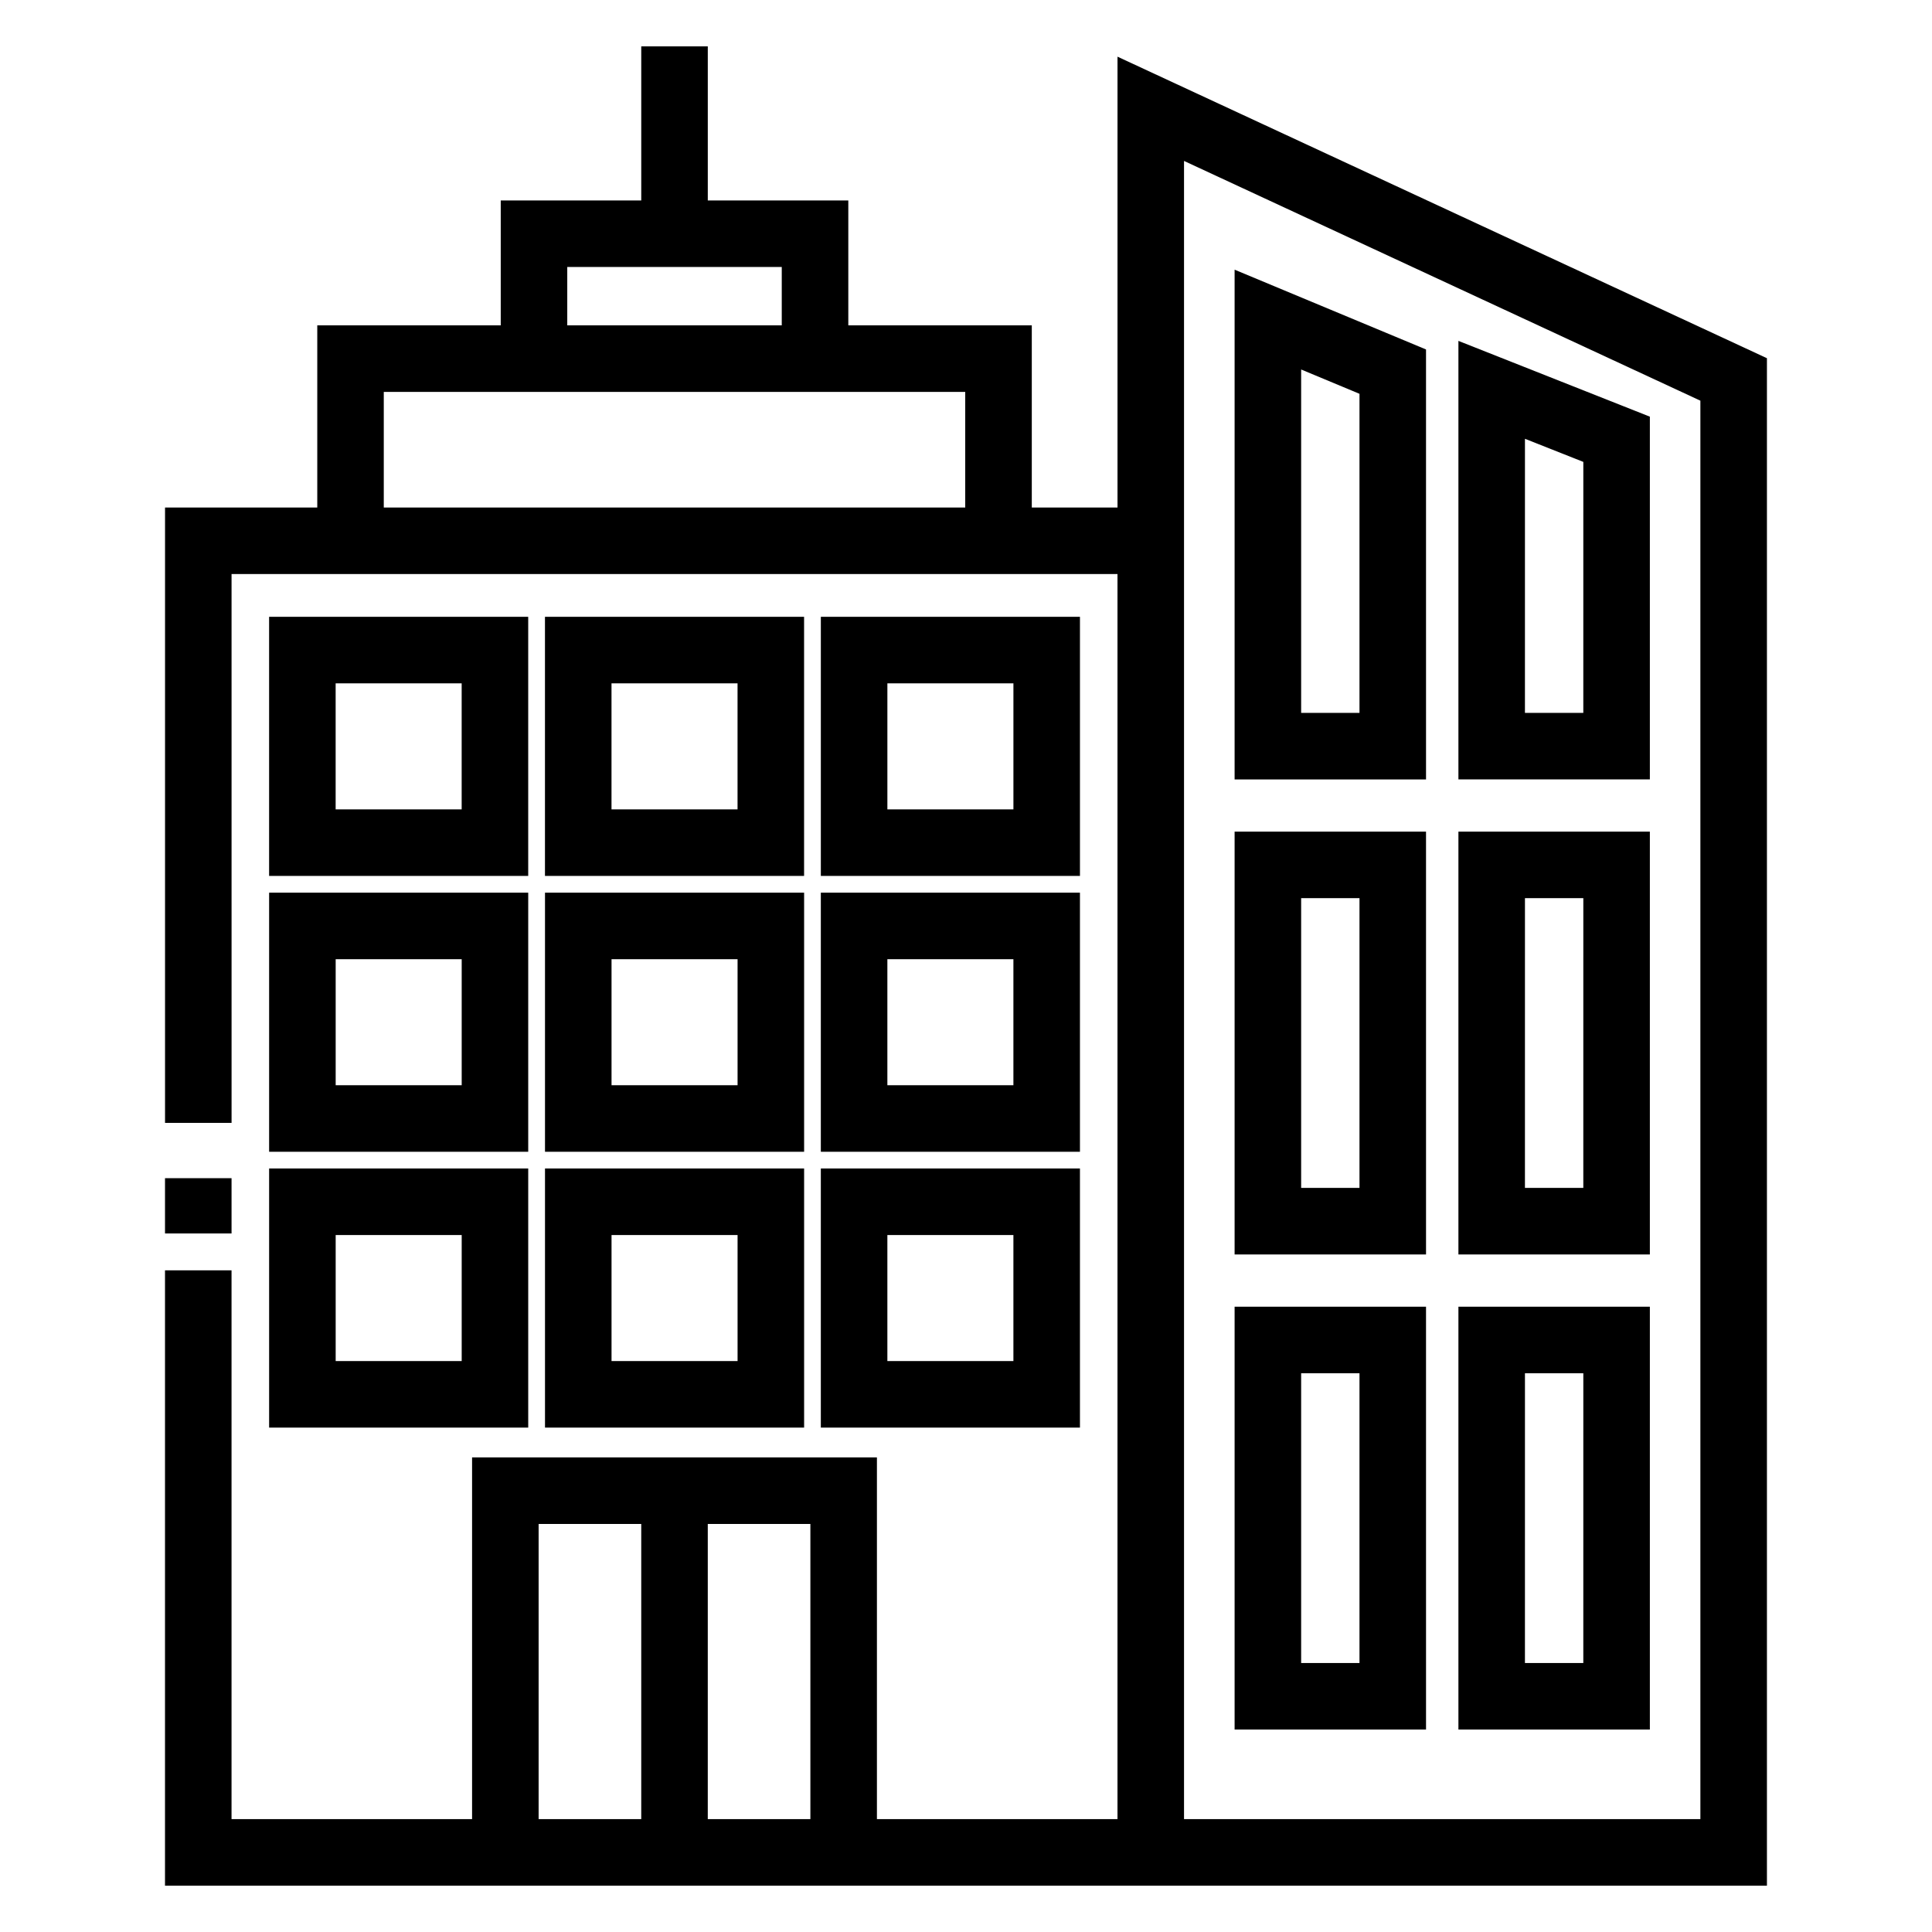 <?xml version="1.0" encoding="UTF-8"?>
<!-- Uploaded to: SVG Repo, www.svgrepo.com, Generator: SVG Repo Mixer Tools -->
<svg fill="#000000" width="800px" height="800px" version="1.1" viewBox="144 144 512 512" xmlns="http://www.w3.org/2000/svg">
 <g>
  <path d="m283.98 307.46h-68.664v68.668h68.664zm-17.633 51.035h-33.398v-33.402h33.398z"/>
  <path d="m357.09 307.46h-68.668v68.668h68.668zm-17.633 51.035h-33.402v-33.402h33.402z"/>
  <path d="m430.2 307.46h-68.668v68.668h68.668zm-17.633 51.035h-33.402v-33.402h33.402z"/>
  <path d="m215.32 449.23h68.664v-68.664h-68.664zm17.637-51.031h33.398v33.398h-33.398z"/>
  <path d="m288.43 449.23h68.668v-68.664h-68.668zm17.633-51.031h33.402v33.398h-33.402z"/>
  <path d="m361.53 449.23h68.668v-68.664h-68.668zm17.633-51.031h33.402v33.398h-33.402z"/>
  <path d="m215.32 522.33h68.664v-68.664h-68.664zm17.637-51.031h33.398v33.398h-33.398z"/>
  <path d="m288.43 522.33h68.668v-68.664h-68.668zm17.633-51.031h33.402v33.398h-33.402z"/>
  <path d="m361.53 522.33h68.668v-68.664h-68.668zm17.633-51.031h33.402v33.398h-33.402z"/>
  <path d="m440.15 159.02v119.48h-22.715v-48.273h-48.625v-33.105h-37.238v-40.84h-17.633v40.84h-37.238v33.105h-48.621v48.273h-40.344v163.08h17.633l-0.004-145.45h234.78v329.95h-63.75v-95.859h-107.29v95.859h-63.746v-145.43h-17.633v163.07h424.53v-404.79zm-145.82 55.734h56.844v15.473h-56.844zm-48.625 63.746v-30.641h154.09v30.641zm41.035 269.36h27.195v78.227h-27.195zm44.828 78.227v-78.227h27.191v78.227zm263.05 0h-136.84v-439.44l136.84 63.535z"/>
  <path d="m521.91 236.61-50.727-21.141v135.09h50.73zm-17.633 96.312h-15.461v-91.004l15.461 6.445z"/>
  <path d="m581.23 254.42-50.734-20.082v116.21h50.734zm-17.637 78.5h-15.469l0.004-72.637 15.469 6.125z"/>
  <path d="m521.91 364.39h-50.727v112.05h50.73zm-17.633 94.418h-15.461v-76.785h15.461z"/>
  <path d="m581.23 364.39h-50.734v112.05h50.734zm-17.637 94.418h-15.469l0.004-76.785h15.469z"/>
  <path d="m521.91 490.29h-50.727v112.05h50.73zm-17.633 94.422h-15.461v-76.789h15.461z"/>
  <path d="m581.23 490.29h-50.734v112.05h50.734zm-17.637 94.422h-15.469l0.004-76.789h15.469z"/>
  <path d="m187.73 456.23h17.633v14.652h-17.633z"/>
 </g>
</svg>
